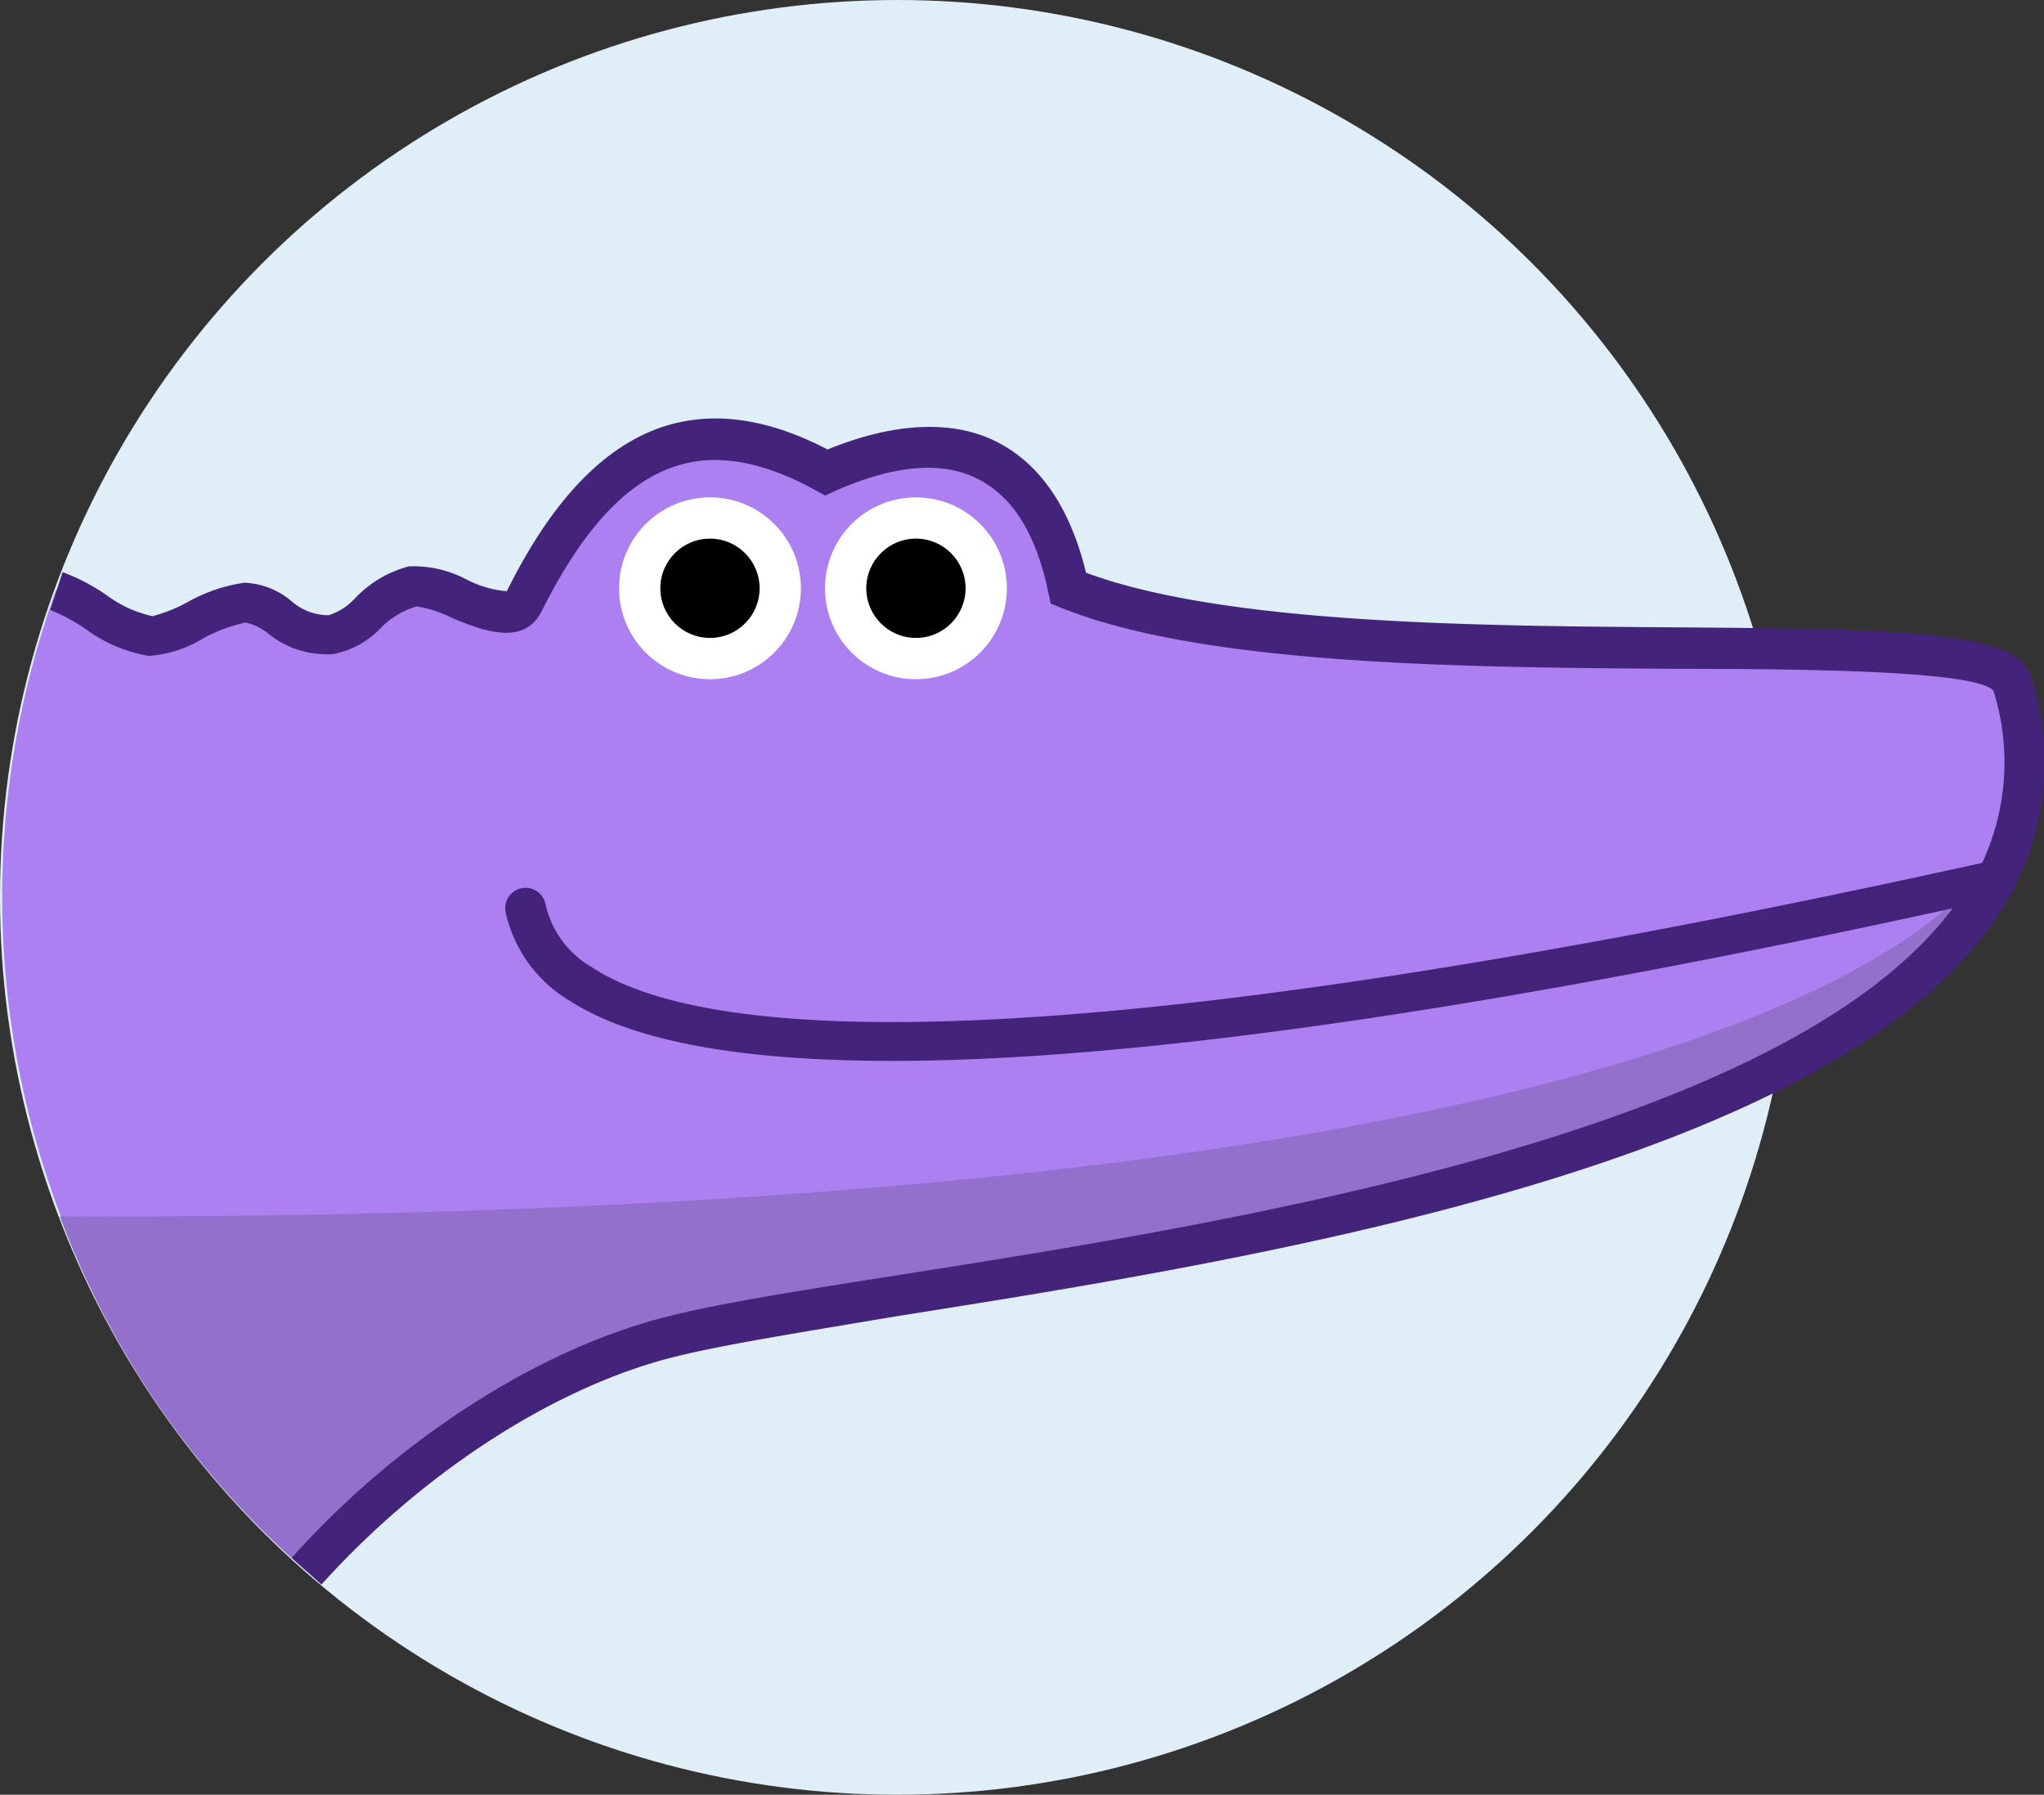 <svg id='Layer_1' data-name='Layer 1' xmlns='http://www.w3.org/2000/svg' viewBox='0 0 102.52 90'><rect x="0" y="0" width="102.52" height="90" fill="#333333" stroke="none"/><defs><style>.cls-1{fill:#e0eef7;}.cls-2{fill:#ad80f1;}.cls-2,.cls-3{fill-rule:evenodd;}.cls-3{fill:#9370cb;}.cls-4{fill:#44237a;}.cls-5{fill:#fff;}</style></defs><title>avatar-krokodil</title><circle class='cls-1' cx='45' cy='45' r='45'/><path class='cls-2' d='M53.66,29.49c-1.24-5.86-5-9-12.15-5.8C35.64,20.5,30.64,21.5,26.3,30.15c-.82,1.64-4.06-1-5.56-.74-1.76.3-2.7,2.22-4.11,2.39-1.91.22-2.91-1.65-4.32-1.63S8.59,31.9,7.57,31.81c-1.52-.13-3.39-1.74-4.75-2.24A45.11,45.11,0,0,0,15.37,78.79,41.17,41.17,0,0,1,33.84,66.92c13.69-4.05,74.33-7.31,67.19-32.61C100,30.6,66.68,34.73,53.66,29.49Z'/><path class='cls-3' d='M15.37,78.79c8-9,10.39-11.36,35.78-15.61,37-6.18,44-10.23,49.37-21.09C96.7,49.65,74.24,61.22,3,61A43.91,43.91,0,0,0,15.37,78.79Z'/><path class='cls-4' d='M101.9,34c-.67-2.32-5.91-2.45-17.69-2.54-10.17-.07-22.77-.16-29.74-2.74-.79-3.25-2.29-5.45-4.47-6.56s-5.12-1-8.49.38c-3-1.56-5.71-1.94-8.16-1.17-3,.95-5.65,3.67-7.93,8.28a5.43,5.43,0,0,1-2-.58,5.69,5.69,0,0,0-2.91-.67A5.71,5.71,0,0,0,17.81,30a3.09,3.09,0,0,1-1.32.85,2.81,2.81,0,0,1-1.89-.72,3.89,3.89,0,0,0-2.33-.91,8.17,8.17,0,0,0-2.91,1,7.9,7.9,0,0,1-1.71.68h0a6,6,0,0,1-2.31-1.06,10,10,0,0,0-2.2-1.15l-.62,1.9a9,9,0,0,1,1.76.94,7.31,7.31,0,0,0,3.2,1.36A6,6,0,0,0,10.21,32a7.93,7.93,0,0,1,2.1-.78,2.68,2.68,0,0,1,1.18.58,4.66,4.66,0,0,0,3.23,1,4.47,4.47,0,0,0,2.39-1.32,4.14,4.14,0,0,1,1.78-1.07A5.88,5.88,0,0,1,22.7,31c1.41.58,3.56,1.46,4.47-.35,2.06-4.13,4.28-6.51,6.78-7.29,2-.64,4.33-.23,7,1.25l.44.24.45-.21c3-1.33,5.41-1.54,7.21-.62s2.93,2.81,3.54,5.73l.11.52.5.2c7.21,2.91,20.38,3,31,3.07,6.64,0,14.9.11,15.78,1.09a11.92,11.92,0,0,1-.56,8.64C51.47,53.86,35.05,52,29.73,48.53a4.9,4.9,0,0,1-2.37-3.19,1,1,0,1,0-2,.4,6.88,6.88,0,0,0,3.24,4.46q4.68,3,16.15,3c12.12,0,29.91-2.56,53.19-7.65C89.42,56.93,61.53,61.36,44.69,64c-4.83.76-8.64,1.37-11.13,2C27.12,67.59,20,72.12,14.63,78.12l1.49,1.34C21.27,73.75,28,69.44,34,68c2.4-.59,6.37-1.22,11-2,17.63-2.79,47.13-7.47,55.31-20.25A13.89,13.89,0,0,0,101.9,34Z'/><circle class='cls-5' cx='35.61' cy='29.5' r='4.56'/><circle cx='35.61' cy='29.5' r='2.49'/><circle class='cls-5' cx='45.94' cy='29.5' r='4.56'/><circle cx='45.94' cy='29.5' r='2.49'/></svg>